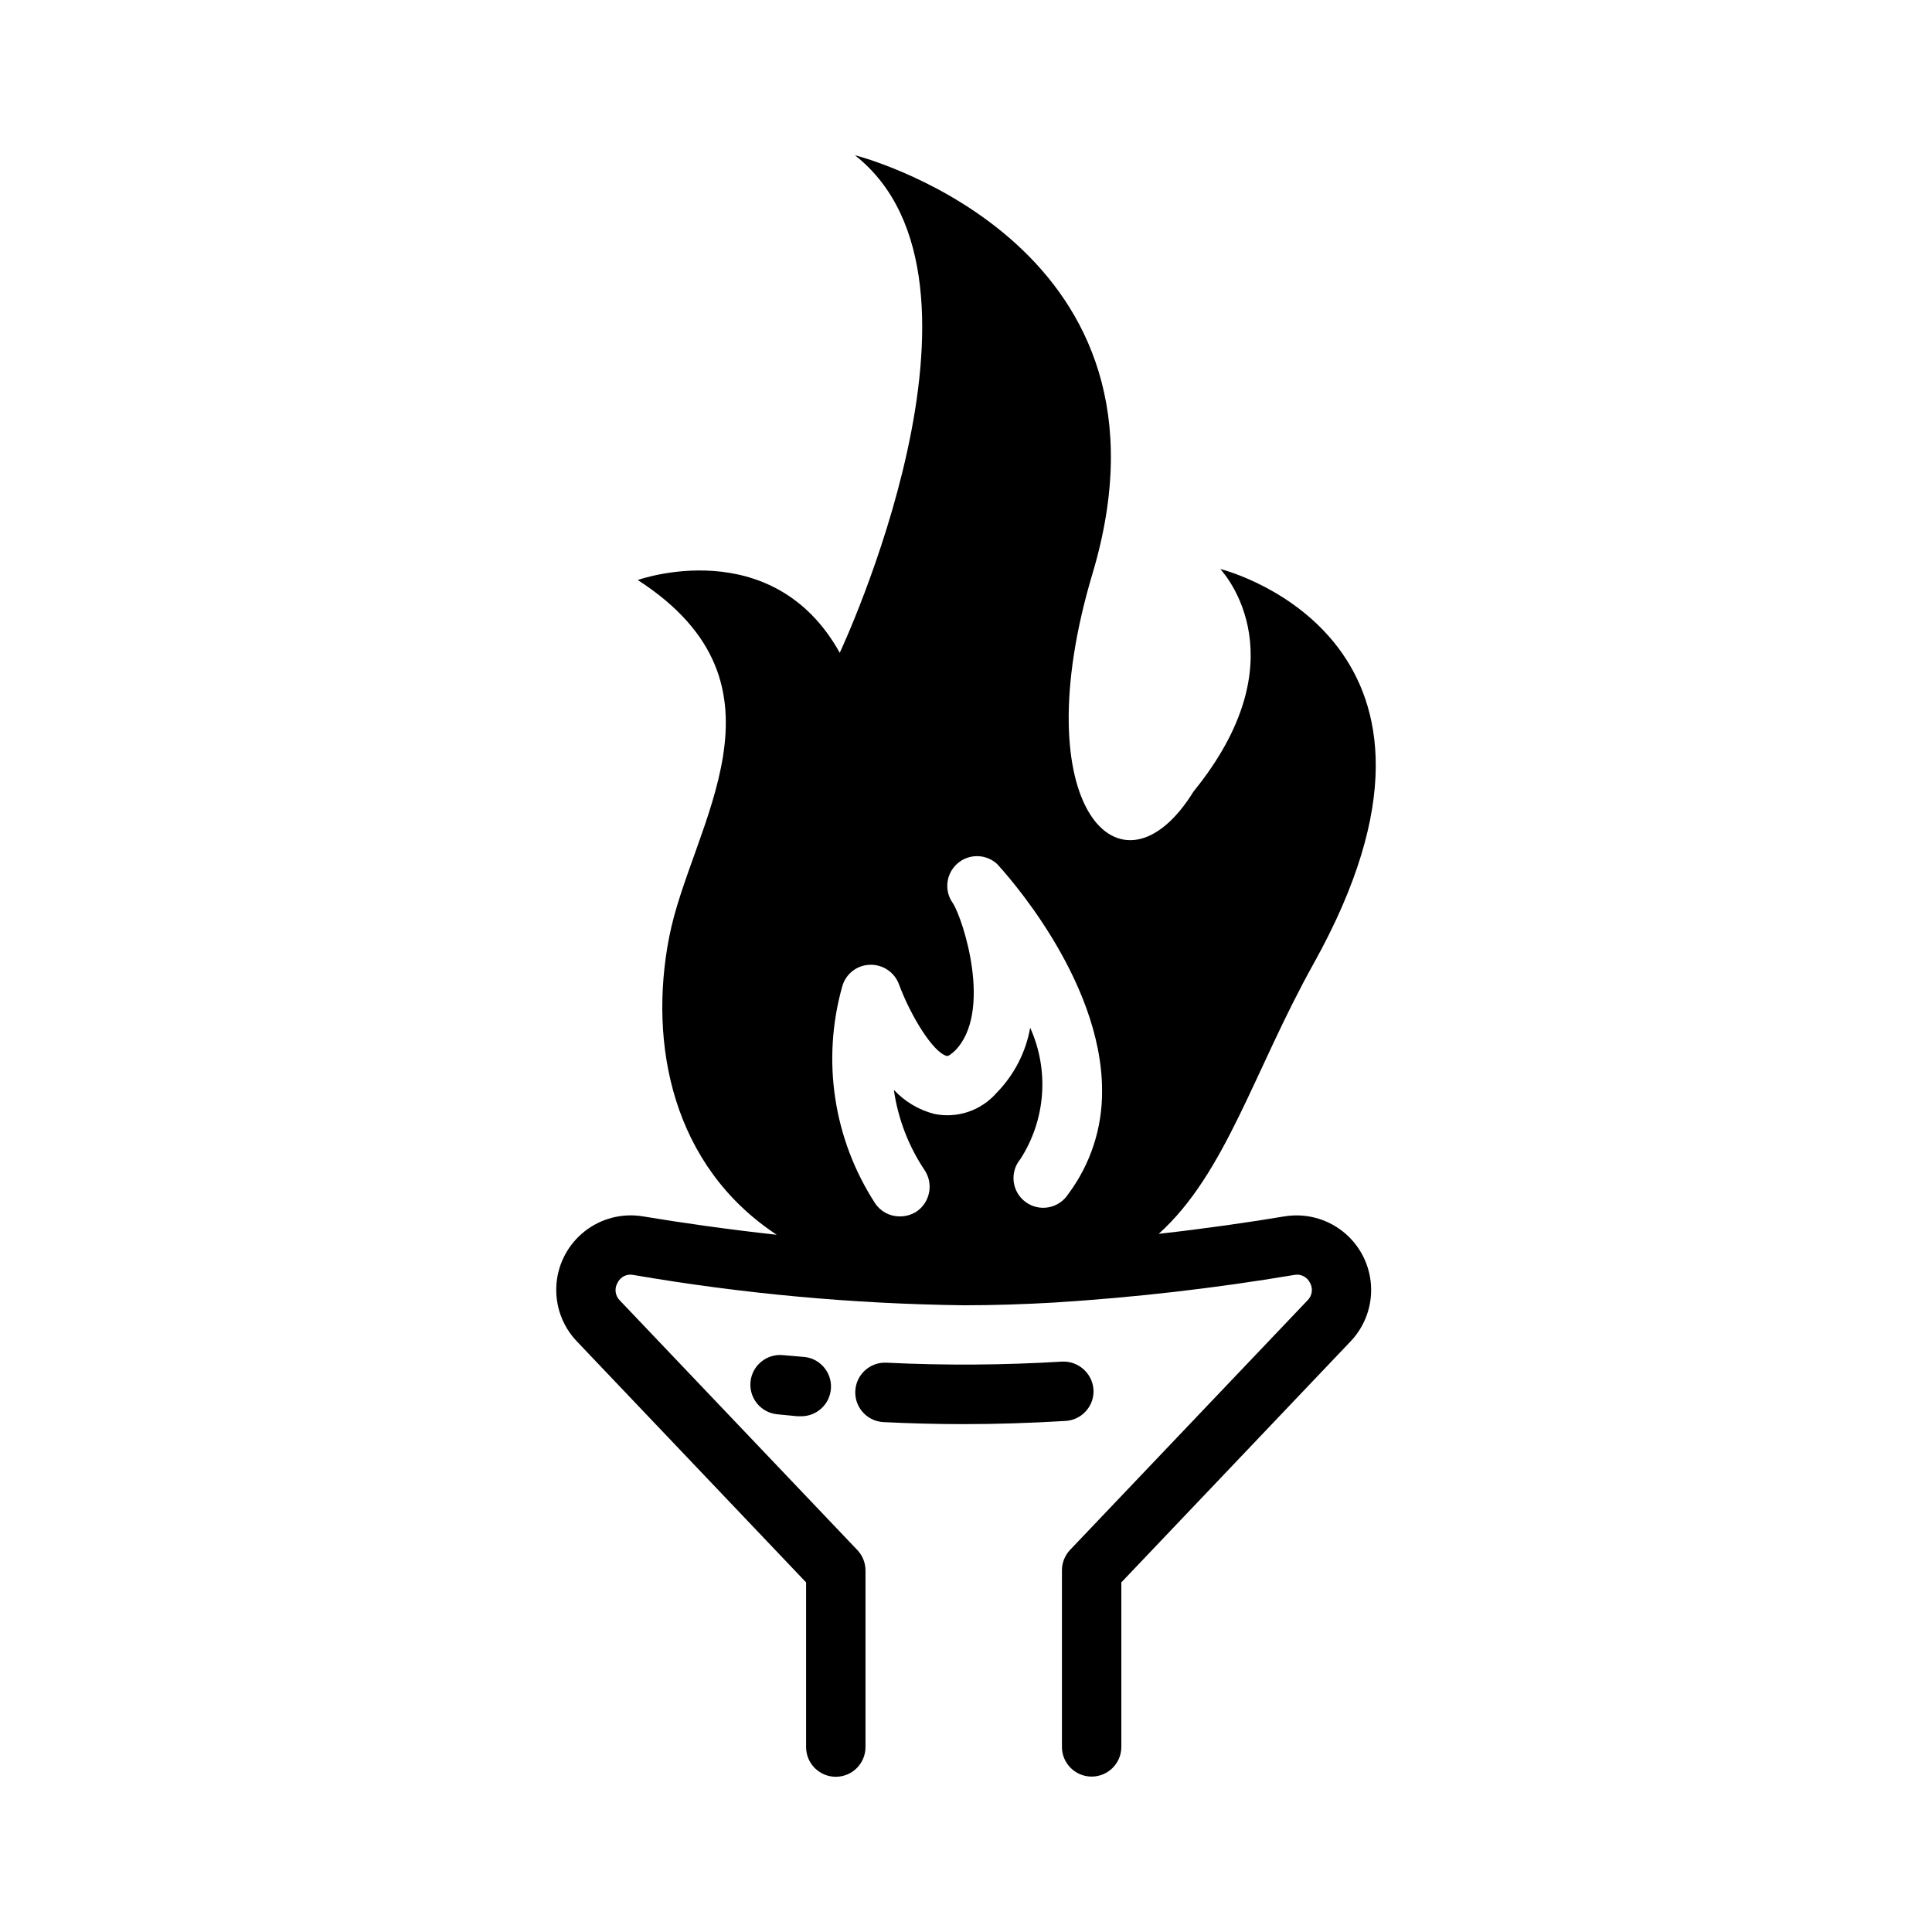 <?xml version="1.0" encoding="UTF-8"?>
<!-- Uploaded to: ICON Repo, www.iconrepo.com, Generator: ICON Repo Mixer Tools -->
<svg fill="#000000" width="800px" height="800px" version="1.1" viewBox="144 144 512 512" xmlns="http://www.w3.org/2000/svg">
 <path d="m484.4 466.35c-9.375 1.574-20.844 3.227-33.324 4.629 17.82-16.066 25.191-43.188 41.109-71.723 46.996-84.469-21.57-103.68-24.797-104.46 1.496 1.652 21.176 24.168-7.086 58.961-19.129 30.938-45.266 4.094-26.766-57.781 25.664-86.043-58.41-109.66-62.977-110.84 42.352 33.297-4.016 131.86-4.016 131.86-17.871-32.117-53.531-19.285-53.531-19.285 43.375 28.023 14.09 65.023 8.344 94.543-5.582 28.465 0.859 60.773 28.488 78.973-13.305-1.457-25.527-3.227-35.426-4.871h0.008c-5.488-0.922-11.113 0.516-15.484 3.957-4.375 3.445-7.094 8.57-7.484 14.125-0.395 5.551 1.57 11.012 5.414 15.035l60.75 63.875v43.641c0 4.348 3.523 7.875 7.871 7.875s7.871-3.527 7.871-7.875v-46.789c0-2.019-0.773-3.961-2.164-5.426l-62.922-66.125c-1.25-1.223-1.516-3.137-0.645-4.652 0.73-1.602 2.473-2.481 4.195-2.125 28.934 4.977 58.211 7.664 87.566 8.039 8.086 0 16.215-0.27 24.215-0.738v-0.004c21.238-1.336 42.387-3.773 63.371-7.297 1.703-0.348 3.422 0.512 4.172 2.078 0.871 1.516 0.605 3.43-0.645 4.652l-62.922 66.125c-1.391 1.465-2.164 3.406-2.164 5.426v46.793-0.004c0 4.348 3.523 7.871 7.871 7.871s7.871-3.523 7.871-7.871v-43.594l60.758-63.875c3.832-4.023 5.789-9.477 5.394-15.02-0.395-5.543-3.102-10.664-7.465-14.109-4.359-3.441-9.969-4.891-15.453-3.988zm-117.22-60.844c0.871-3.32 3.812-5.684 7.242-5.824 3.434-0.164 6.578 1.902 7.793 5.117 3.07 8.344 9.133 18.262 12.754 19.051 0.395 0.078 1.258-0.629 2.047-1.34 10.156-10.156 2.281-34.793-0.473-39.125-2.383-3.277-1.883-7.828 1.148-10.516 3.035-2.688 7.613-2.633 10.582 0.125 1.418 1.574 27.789 30.07 27.789 60.062l-0.004 0.004c0.09 9.867-3.062 19.492-8.973 27.395-1.172 1.828-3.051 3.09-5.188 3.488-2.133 0.398-4.34-0.105-6.094-1.391-1.75-1.285-2.894-3.234-3.16-5.391-0.262-2.16 0.375-4.328 1.77-5.996 6.711-10.406 7.688-23.508 2.598-34.797-1.164 6.512-4.266 12.52-8.898 17.242-2.012 2.312-4.602 4.051-7.508 5.035-2.906 0.98-6.019 1.172-9.023 0.555-4.102-1.062-7.816-3.273-10.703-6.379 1.094 7.637 3.891 14.926 8.184 21.332 2.383 3.637 1.398 8.512-2.203 10.945-1.316 0.832-2.848 1.27-4.406 1.258-2.625 0.023-5.082-1.281-6.535-3.465-11.027-16.984-14.211-37.891-8.738-57.387zm-10.477 98.062c4.348 0.199 7.711 3.883 7.512 8.23-0.195 4.348-3.883 7.711-8.23 7.516h-0.723l-5.32-0.52c-4.328-0.438-7.481-4.297-7.047-8.621 0.434-4.328 4.293-7.481 8.621-7.047zm69.668 16.996c-9.336 0.559-18.398 0.844-26.914 0.844-7.086 0-14.266-0.188-21.316-0.535h-0.004c-4.348-0.219-7.695-3.918-7.477-8.266 0.215-4.348 3.918-7.699 8.266-7.481 15.504 0.754 31.039 0.656 46.531-0.289 4.316-0.195 8.004 3.074 8.328 7.383 0.129 2.098-0.586 4.16-1.988 5.727-1.398 1.566-3.367 2.512-5.465 2.617z"/>
</svg>